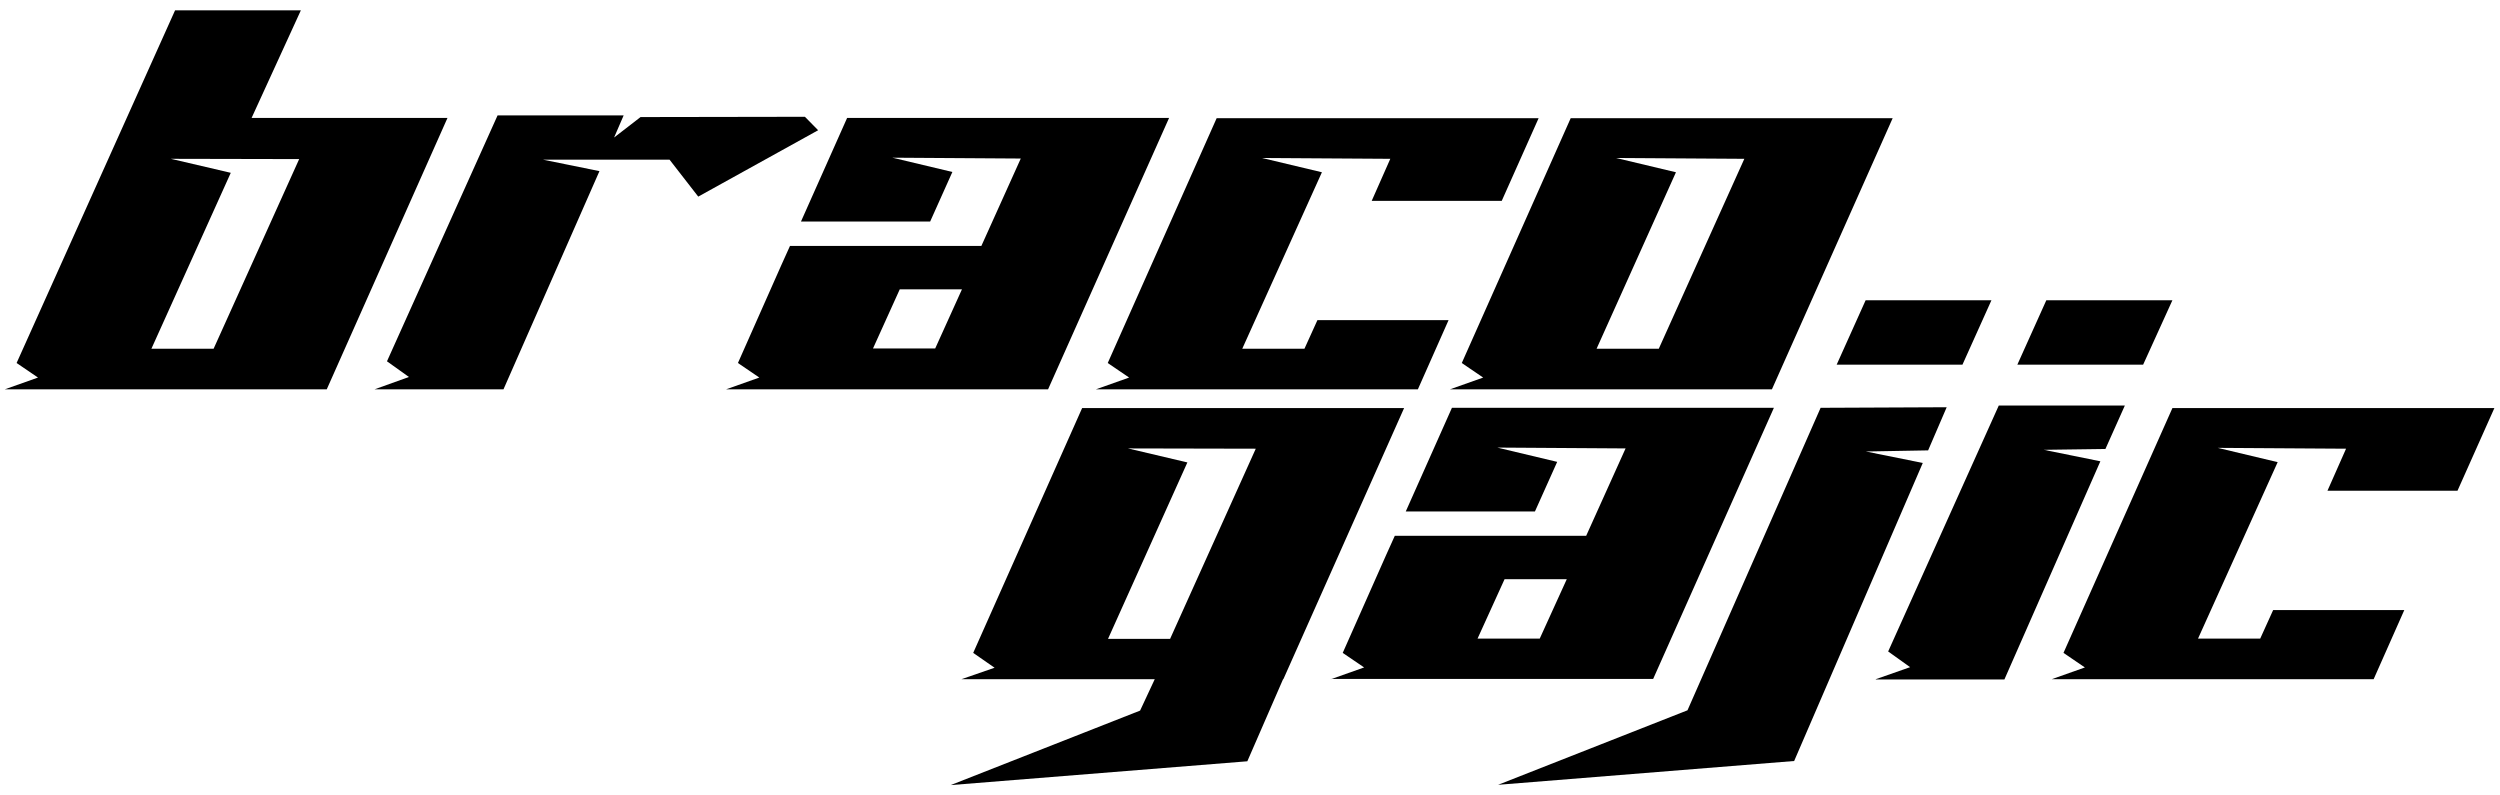 <svg xmlns="http://www.w3.org/2000/svg" width="220" height="70" viewBox="0 0 220 70" fill="none"><g clip-path="url(#clip0_3370_18128)"><path d="M0.421 34.261L3.343 33.225L1.461 31.944L15.405 0.912H26.475L22.141 10.377H39.379L28.754 34.261H0.421ZM13.324 30.687H18.798L26.327 14L15.033 13.976L20.308 15.208L13.324 30.687Z" fill="black"></path><path d="M35.986 33.175L34.054 31.795L43.787 10.154H54.882L54.04 12.101L56.368 10.302L70.832 10.277L71.996 11.461L61.446 17.302L58.919 14.049H47.774L52.752 15.059L44.307 34.26H32.964L35.986 33.175Z" fill="black"></path><path d="M63.897 34.261L66.82 33.225L64.938 31.944L68.752 23.342L69.519 21.641H86.361L89.828 13.951L78.534 13.877L83.809 15.134L81.853 19.497H70.485L74.547 10.377H102.88L92.23 34.261H63.897ZM84.652 25.462H79.178L76.825 30.662H82.299L84.652 25.462Z" fill="black"></path><path d="M99.363 33.226L97.481 31.945L107.065 10.402H135.398L132.154 17.674H120.711L122.346 13.976L111.053 13.902L116.328 15.159L109.319 30.688H114.792L115.932 28.174H127.473L124.773 34.261H96.44L99.363 33.226Z" fill="black"></path><path d="M127.596 34.261L130.519 33.226L128.637 31.945L138.221 10.402H166.554L155.929 34.261H127.596ZM140.5 30.688H145.973L153.502 13.976L142.209 13.902L147.484 15.159L140.5 30.688Z" fill="black"></path><path d="M87.524 58.761L85.642 57.454L95.227 35.912H123.56L112.935 59.771H112.91L109.765 66.993L83.661 69.088L100.329 62.532L101.617 59.771H84.602L87.524 58.761ZM102.979 56.197L110.508 39.486L99.264 39.461L104.489 40.694L97.505 56.222H102.979V56.197Z" fill="black"></path><path d="M117.12 59.77L120.043 58.735L118.16 57.454L121.975 48.852L122.742 47.151H139.583L143.051 39.461L131.757 39.387L137.032 40.644L135.076 45.006H123.708L127.77 35.887H156.103L145.478 59.746H117.12V59.77ZM137.875 50.971H132.401L130.024 56.197H135.497L137.875 50.971Z" fill="black"></path><path d="M171.309 35.837L169.675 39.633L164.201 39.732L169.204 40.742L157.886 66.968L131.832 69.063L148.499 62.506L160.214 35.887L171.309 35.837ZM161.626 32.091L164.176 26.422H175.247L172.696 32.091H161.626Z" fill="black"></path><path d="M165.068 59.77L168.09 58.711L166.158 57.33L175.891 35.69H186.986L185.277 39.51L179.854 39.584L184.832 40.594L176.386 59.795H165.068V59.77ZM177.526 32.091L180.077 26.422H191.172L188.596 32.091H177.526Z" fill="black"></path><path d="M183.47 58.736L181.587 57.454L191.172 35.912H219.505L216.26 43.183H204.818L206.453 39.486L195.159 39.412L200.435 40.669L193.426 56.197H198.899L200.038 53.683H211.579L208.88 59.771H180.547L183.47 58.736Z" fill="black"></path></g><defs><clipPath id="clip0_3370_18128"><rect width="220" height="70" fill="white"></rect></clipPath></defs></svg>
